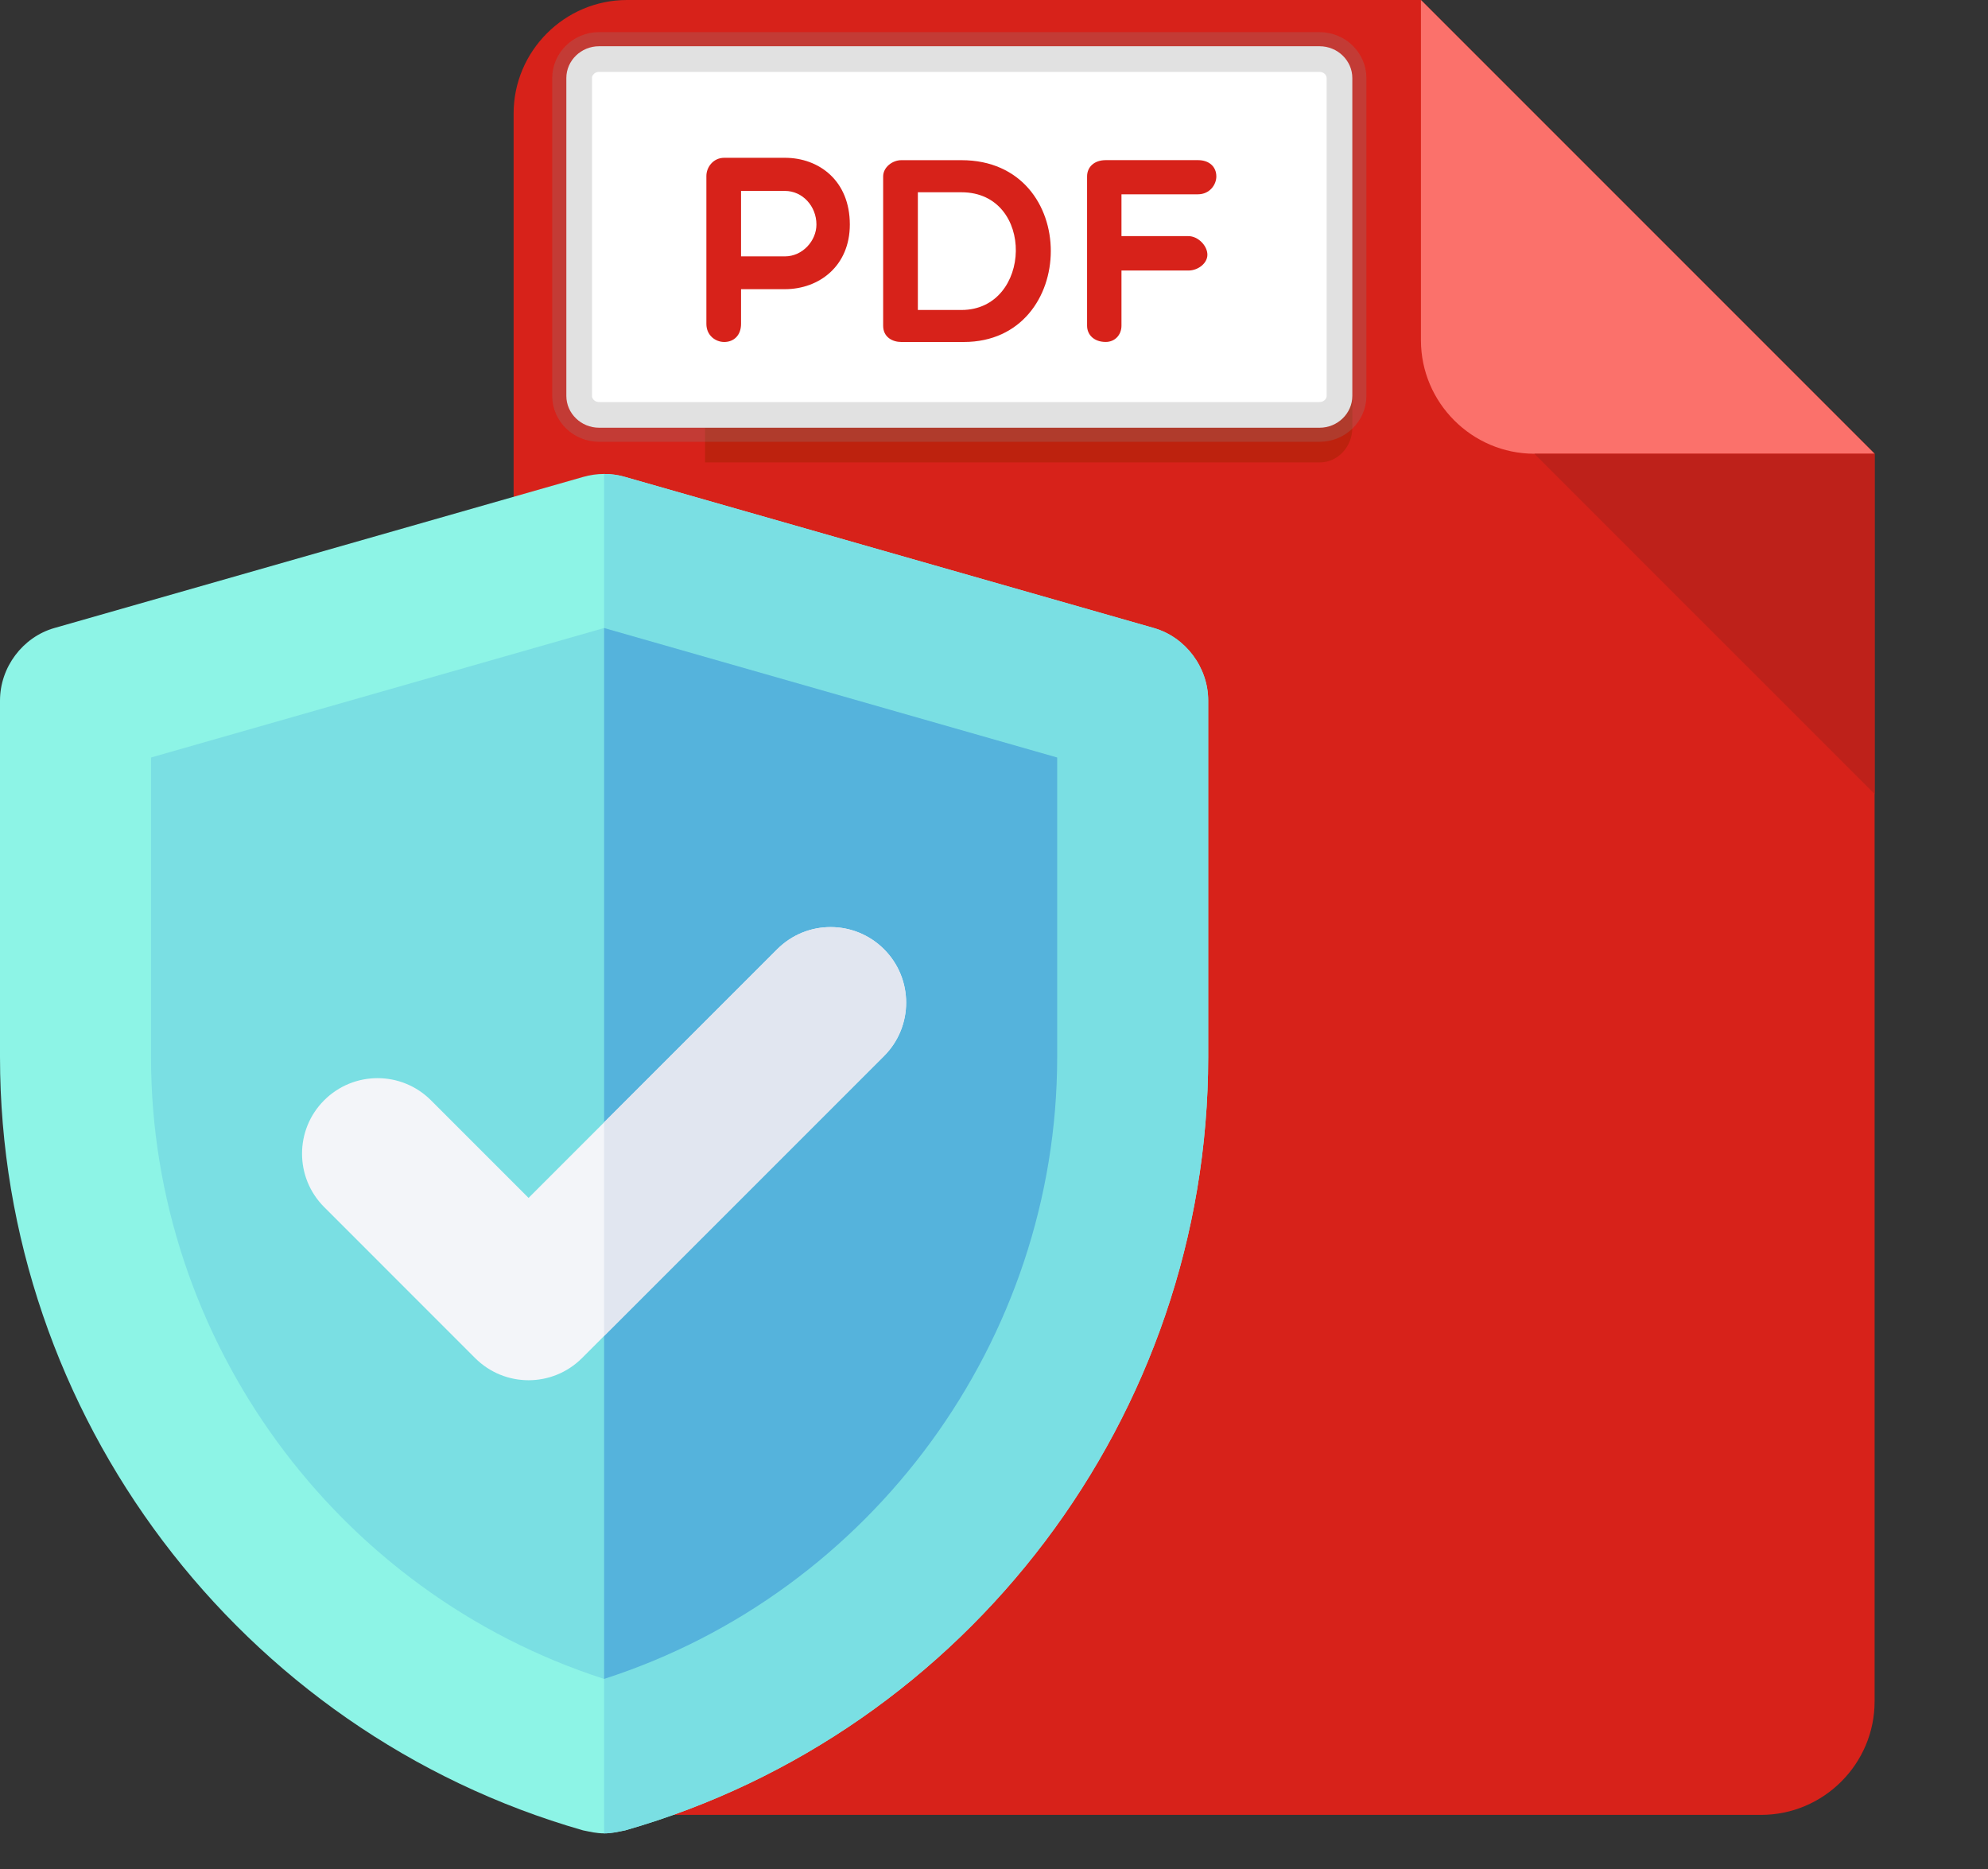 <svg width="50" height="47" viewBox="0 0 50 47" fill="none" xmlns="http://www.w3.org/2000/svg">
<rect x="0" y="0" width="50" height="47" fill="#333333" stroke="none"/>
<g clip-path="url(#clip0)">
<path d="M15.77 0C14.201 0 12.918 1.284 12.918 2.852V42.787C12.918 44.356 14.201 45.639 15.77 45.639H44.295C45.864 45.639 47.148 44.356 47.148 42.787V11.41L35.738 0H15.77Z" fill="#D7221A"/>
<path d="M38.59 11.41H47.148L35.738 0V8.557C35.738 10.126 37.021 11.41 38.59 11.41Z" fill="#FB716B"/>
<path d="M47.148 19.967L38.59 11.41H47.148V19.967Z" fill="#BE211A"/>
<path d="M33.198 10.756H17.733V11.628H33.198C33.645 11.628 34.012 11.235 34.012 10.756V9.884C34.012 10.363 33.645 10.756 33.198 10.756Z" fill="#BD220E"/>
<path d="M34.012 9.956C34.012 10.396 33.641 10.756 33.188 10.756H15.068C14.615 10.756 14.244 10.396 14.244 9.956V1.962C14.244 1.523 14.615 1.163 15.068 1.163H33.188C33.641 1.163 34.012 1.523 34.012 1.962V9.956Z" fill="white"/>
<path d="M33.866 9.956C33.866 10.312 33.565 10.61 33.188 10.61H15.068C14.691 10.61 14.389 10.312 14.389 9.956V1.962C14.389 1.607 14.691 1.308 15.068 1.308H33.188C33.565 1.308 33.866 1.607 33.866 1.962V9.956Z" stroke="#898989" stroke-opacity="0.25"/>
<path d="M17.766 4.425C17.766 4.206 17.938 3.968 18.215 3.968H19.741C20.6 3.968 21.374 4.544 21.374 5.646C21.374 6.691 20.6 7.272 19.741 7.272H18.638V8.145C18.638 8.436 18.453 8.6 18.215 8.6C17.996 8.6 17.766 8.436 17.766 8.145V4.425ZM18.638 4.801V6.447H19.741C20.184 6.447 20.534 6.056 20.534 5.646C20.534 5.184 20.184 4.801 19.741 4.801H18.638Z" fill="#D7221A"/>
<path d="M22.668 8.6C22.45 8.6 22.212 8.481 22.212 8.191V4.438C22.212 4.201 22.45 4.028 22.668 4.028H24.181C27.201 4.028 27.135 8.6 24.241 8.6H22.668ZM23.085 4.835V7.795H24.181C25.965 7.795 26.045 4.835 24.181 4.835H23.085Z" fill="#D7221A"/>
<path d="M28.206 4.887V5.938H29.891C30.129 5.938 30.367 6.176 30.367 6.406C30.367 6.624 30.129 6.803 29.891 6.803H28.206V8.19C28.206 8.422 28.041 8.599 27.81 8.599C27.519 8.599 27.341 8.422 27.341 8.19V4.437C27.341 4.2 27.52 4.027 27.81 4.027H30.13C30.421 4.027 30.592 4.2 30.592 4.437C30.592 4.648 30.421 4.886 30.13 4.886H28.206V4.887Z" fill="#D7221A"/>
<path d="M15.194 46.104C15.004 46.104 14.851 46.066 14.662 46.028C6.04 43.559 0 35.583 0 26.581V17.616C0 16.78 0.57 16.021 1.367 15.793L14.672 11.992C15.013 11.894 15.374 11.894 15.715 11.992L29.02 15.793C29.817 16.021 30.387 16.78 30.387 17.616V26.581C30.387 35.583 24.348 43.559 15.726 46.028C15.535 46.066 15.383 46.104 15.194 46.104Z" fill="#8DF4E6"/>
<path d="M30.387 26.581V17.616C30.387 16.781 29.817 16.021 29.02 15.793L15.715 11.992C15.545 11.943 15.369 11.919 15.193 11.919V46.104C15.383 46.104 15.535 46.066 15.725 46.028C24.347 43.559 30.387 35.583 30.387 26.581Z" fill="#7ADFE3"/>
<path d="M15.194 42.22C8.457 40.049 3.798 33.694 3.798 26.581V19.049L15.194 15.793L26.589 19.049V26.581C26.589 33.694 21.93 40.049 15.194 42.22Z" fill="#7ADFE3"/>
<path d="M26.589 26.581V19.049L15.194 15.793V42.22C21.93 40.049 26.589 33.694 26.589 26.581Z" fill="#55B3DC"/>
<path d="M13.294 34.709C12.808 34.709 12.322 34.523 11.951 34.153L8.153 30.354C7.411 29.613 7.411 28.41 8.153 27.669C8.895 26.927 10.097 26.927 10.839 27.669L13.294 30.124L19.548 23.87C20.29 23.128 21.492 23.128 22.234 23.87C22.976 24.612 22.976 25.814 22.234 26.556L14.637 34.153C14.266 34.523 13.78 34.709 13.294 34.709Z" fill="#F3F5F9"/>
<path d="M19.548 23.87L15.193 28.225V33.596L22.234 26.556C22.976 25.814 22.976 24.612 22.234 23.871C21.492 23.129 20.29 23.128 19.548 23.87Z" fill="#E1E6F0"/>
</g>
<defs>
<clipPath id="clip0">
<rect width="50" height="46.221" fill="white"/>
</clipPath>
</defs>
</svg>
